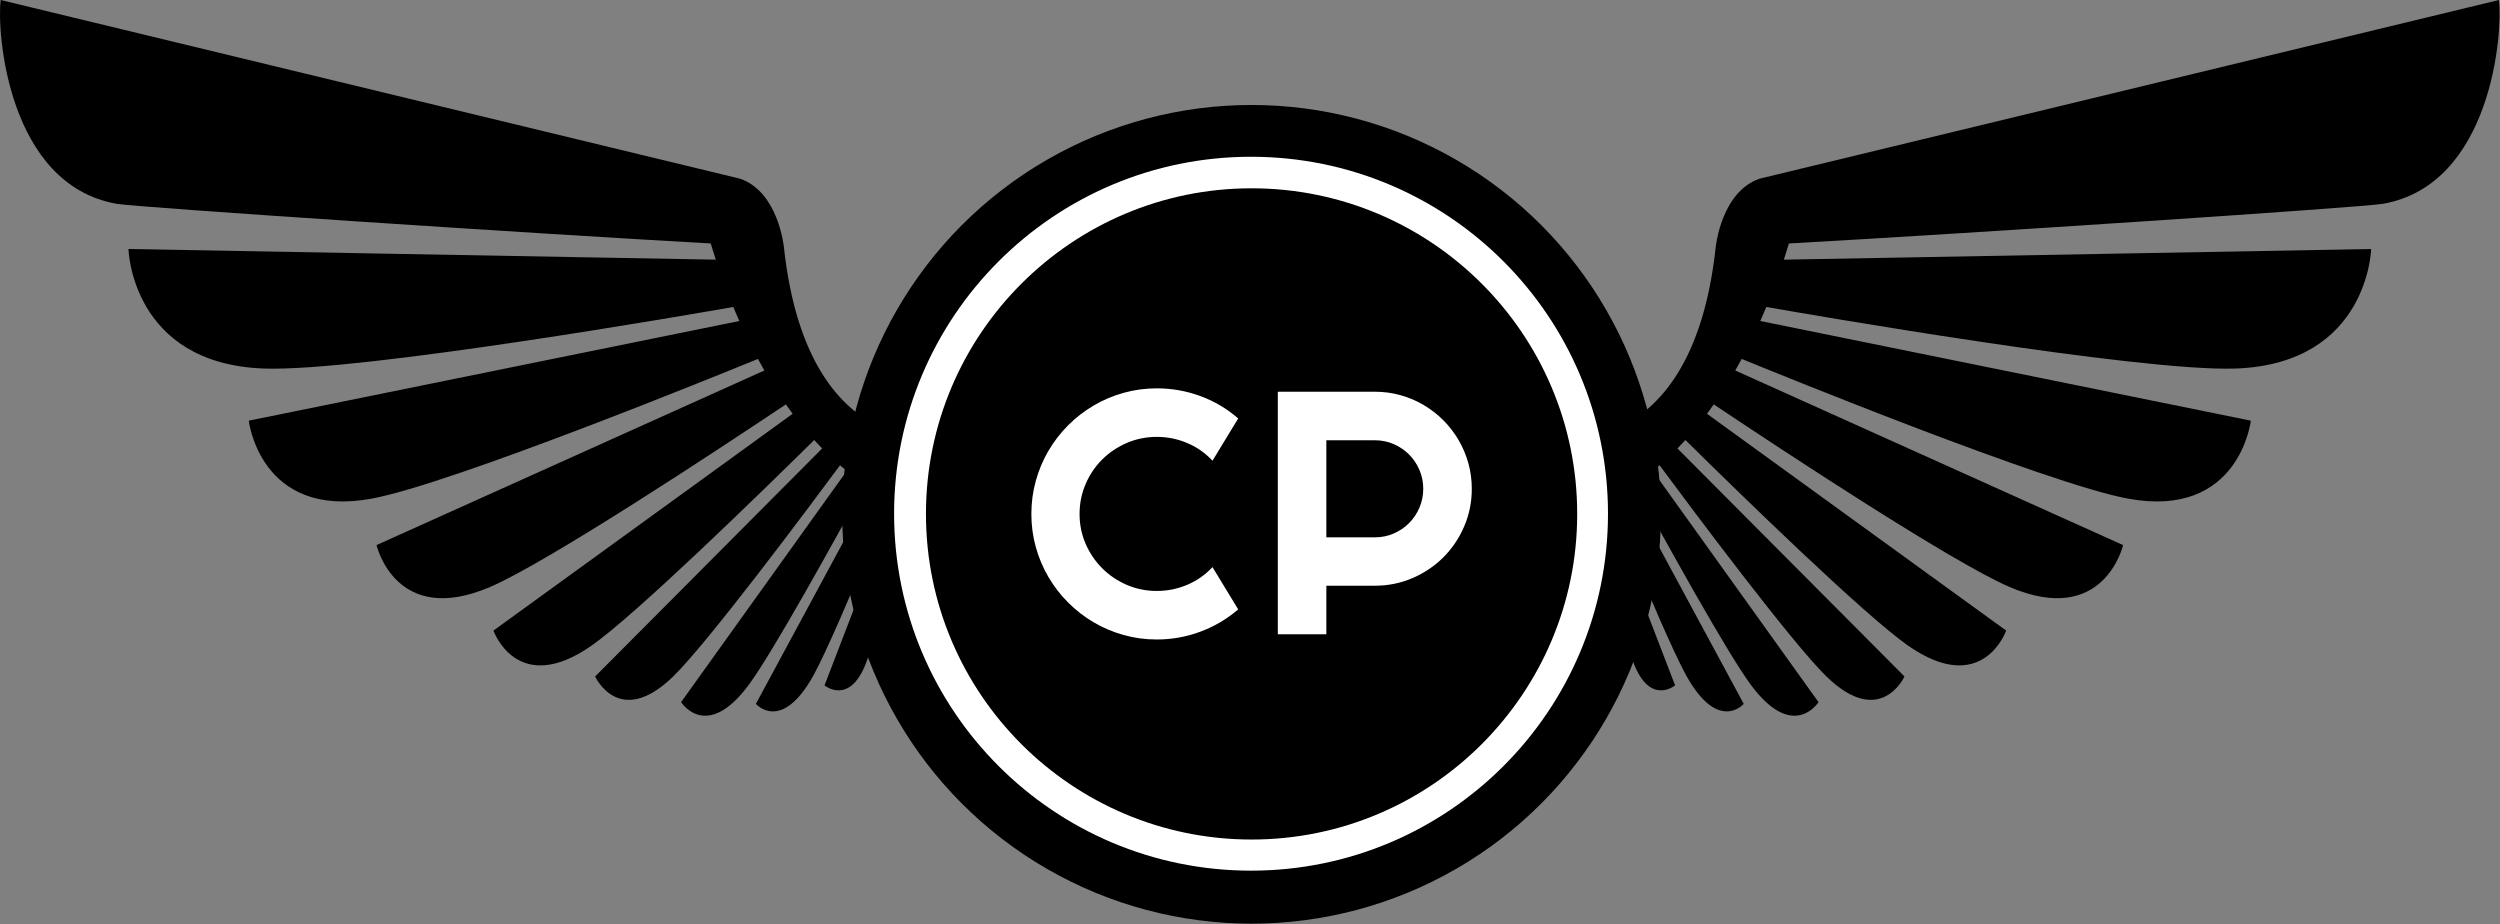 <?xml version="1.0" encoding="UTF-8" standalone="no"?> <svg xmlns="http://www.w3.org/2000/svg" xmlns:xlink="http://www.w3.org/1999/xlink" xmlns:serif="http://www.serif.com/" width="100%" height="100%" viewBox="0 0 1723 637" xml:space="preserve" style="fill-rule:evenodd;clip-rule:evenodd;stroke-linejoin:round;stroke-miterlimit:1.414;"><rect x="0" y="0" width="1723" height="637" fill="#808080" stroke="none"/> <g transform="matrix(1,0,0,1,-12.353,-1.986)"> <path d="M1194.84,172.202C1194.84,172.202 1198.58,134.154 1225.13,125.116L1734.62,1.986C1737.42,24.05 1729.69,129.276 1654.68,142.447C1640.37,144.96 1364.99,163.121 1245.26,169.786C1244.28,173.101 1243.13,176.845 1241.79,180.946L1646.56,173.597C1646.56,173.597 1644.65,252.631 1553.27,255.98C1486.82,258.415 1253.62,217.756 1229.72,213.552C1228.41,216.713 1227.02,219.941 1225.56,223.218L1563.64,291.91C1563.64,291.91 1555.81,359.775 1479.03,345.66C1424.25,335.59 1238.35,259.853 1212.73,249.356C1211.29,252.008 1209.81,254.666 1208.29,257.324L1475.59,377.656C1475.59,377.656 1462.55,434.552 1397.25,406.497C1357.82,389.558 1241.26,312.636 1193.47,280.692C1191.95,282.863 1190.39,285.019 1188.8,287.155L1395,436.581C1395,436.581 1378.77,482.936 1327.21,446.816C1297.16,425.762 1212.72,343.502 1173.95,305.252C1172.16,307.223 1170.33,309.163 1168.47,311.069L1324.92,468.211C1324.92,468.211 1308.42,504.524 1271.06,468.136C1247.27,444.957 1178.69,353.105 1156.15,322.669C1154.62,323.987 1153.07,325.281 1151.5,326.549L1265.66,485.881C1265.66,485.881 1248.23,513.608 1218.83,473.676C1202.43,451.411 1160.64,375.846 1139.06,336.264L1137.47,345.084L1214.13,487.077C1214.13,487.077 1196.66,507.448 1174.5,467.534C1165.61,451.517 1147.63,409.293 1132.51,372.681L1130.99,381.14L1166.83,474.347C1166.83,474.347 1150.01,488.331 1138.58,459.849C1131.53,442.261 1116.89,380.646 1111.45,357.319C1098.85,353.322 1083.49,358.61 1072.07,359.67C1064.69,360.355 1054.07,361.709 1051.33,352.823C1048.2,342.709 1047.25,325.96 1049.94,311.569C1051.69,302.196 1054.79,299.198 1058.4,300.602C1075.21,307.139 1177.9,328.349 1194.84,172.202L1194.84,172.202ZM1127.47,371.985L1130.48,379.808C1129.61,376.874 1128.6,374.278 1127.47,371.985Z"></path> </g> <g transform="matrix(-1,0,0,1,1735.09,-1.986)"> <path d="M1194.84,172.202C1194.84,172.202 1198.58,134.154 1225.13,125.116L1734.62,1.986C1737.42,24.05 1729.69,129.276 1654.68,142.447C1640.37,144.96 1364.99,163.121 1245.26,169.786C1244.28,173.101 1243.13,176.845 1241.79,180.946L1646.56,173.597C1646.56,173.597 1644.65,252.631 1553.27,255.98C1486.82,258.415 1253.62,217.756 1229.72,213.552C1228.41,216.713 1227.02,219.941 1225.56,223.218L1563.64,291.91C1563.64,291.91 1555.81,359.775 1479.03,345.66C1424.25,335.59 1238.35,259.853 1212.73,249.356C1211.29,252.008 1209.81,254.666 1208.29,257.324L1475.59,377.656C1475.59,377.656 1462.55,434.552 1397.25,406.497C1357.82,389.558 1241.26,312.636 1193.47,280.692C1191.95,282.863 1190.39,285.019 1188.8,287.155L1395,436.581C1395,436.581 1378.77,482.936 1327.21,446.816C1297.16,425.762 1212.72,343.502 1173.95,305.252C1172.16,307.223 1170.33,309.163 1168.47,311.069L1324.92,468.211C1324.92,468.211 1308.42,504.524 1271.06,468.136C1247.27,444.957 1178.69,353.105 1156.15,322.669C1154.62,323.987 1153.07,325.281 1151.5,326.549L1265.66,485.881C1265.66,485.881 1248.23,513.608 1218.83,473.676C1202.43,451.411 1160.64,375.846 1139.06,336.264L1137.47,345.084L1214.13,487.077C1214.13,487.077 1196.66,507.448 1174.5,467.534C1165.61,451.517 1147.63,409.293 1132.51,372.681L1130.99,381.14L1166.83,474.347C1166.83,474.347 1150.01,488.331 1138.58,459.849C1131.53,442.261 1116.89,380.646 1111.45,357.319C1098.85,353.322 1083.49,358.61 1072.07,359.67C1064.69,360.355 1054.07,361.709 1051.33,352.823C1048.2,342.709 1047.25,325.96 1049.94,311.569C1051.69,302.196 1054.79,299.198 1058.4,300.602C1075.21,307.139 1177.9,328.349 1194.84,172.202L1194.84,172.202ZM1127.47,371.985L1130.48,379.808C1129.61,376.874 1128.6,374.278 1127.47,371.985Z"></path> </g> <g transform="matrix(1,0,0,1,-797.635,-1680.65)"> <g> <circle cx="1660.2" cy="2035.12" r="282.117"></circle> <clipPath id="_clip1"> <circle cx="1660.2" cy="2035.12" r="282.117"></circle> </clipPath> <g clip-path="url(#_clip1)"> <g transform="matrix(0.872,0,0,0.872,212.16,260.072)"> <circle cx="1660.2" cy="2035.12" r="282.117" style="fill:white;"></circle> <clipPath id="_clip2"> <circle cx="1660.2" cy="2035.12" r="282.117"></circle> </clipPath> <g clip-path="url(#_clip2)"> <g transform="matrix(1.147,0,0,1.147,657.093,1626.43)"> <path d="M874.914,132.083C998.75,132.083 1099.29,232.622 1099.29,356.457C1099.29,480.293 998.75,580.831 874.914,580.831C751.079,580.831 650.54,480.293 650.54,356.457C650.54,232.622 751.079,132.083 874.914,132.083ZM865.693,422.24C857.924,428.922 849.223,434.049 839.589,437.623C829.956,441.197 819.973,442.983 809.64,442.983C801.716,442.983 794.083,441.954 786.741,439.895C779.4,437.837 772.524,434.923 766.115,431.155C759.705,427.387 753.859,422.862 748.576,417.579C743.294,412.296 738.768,406.45 735,400.041C731.232,393.631 728.319,386.756 726.26,379.414C724.201,372.073 723.172,364.44 723.172,356.516C723.172,348.591 724.201,340.939 726.26,333.558C728.319,326.178 731.232,319.283 735,312.874C738.768,306.464 743.294,300.618 748.576,295.335C753.859,290.053 759.705,285.527 766.115,281.759C772.524,277.991 779.4,275.078 786.741,273.019C794.083,270.961 801.716,269.931 809.64,269.931C819.973,269.931 829.956,271.699 839.589,275.233C849.223,278.768 857.924,283.915 865.693,290.674L847.979,319.807C843.085,314.525 837.297,310.465 830.616,307.63C823.935,304.794 816.943,303.376 809.64,303.376C802.26,303.376 795.345,304.775 788.897,307.571C782.449,310.368 776.816,314.156 772,318.933C767.183,323.711 763.376,329.344 760.579,335.831C757.783,342.318 756.384,349.213 756.384,356.516C756.384,363.818 757.783,370.674 760.579,377.084C763.376,383.493 767.183,389.106 772,393.923C776.816,398.74 782.449,402.546 788.897,405.343C795.345,408.14 802.26,409.538 809.64,409.538C816.943,409.538 823.935,408.12 830.616,405.285C837.297,402.449 843.085,398.39 847.979,393.107L865.693,422.24ZM959.883,405.926C969.051,405.926 977.693,404.178 985.811,400.682C993.93,397.186 1001.02,392.408 1007.08,386.348C1013.14,380.288 1017.92,373.199 1021.41,365.081C1024.91,356.962 1026.66,348.319 1026.66,339.152C1026.66,333.015 1025.86,327.11 1024.27,321.439C1022.68,315.768 1020.42,310.446 1017.51,305.474C1014.6,300.502 1011.1,295.976 1007.02,291.898C1002.94,287.819 998.436,284.323 993.503,281.41C988.569,278.496 983.267,276.243 977.596,274.651C971.925,273.058 966.02,272.262 959.883,272.262L892.993,272.262L892.993,439.371L926.438,439.371L926.438,405.926L959.883,405.926ZM959.883,305.707C964.467,305.707 968.778,306.581 972.818,308.329C976.858,310.077 980.393,312.466 983.423,315.496C986.452,318.526 988.841,322.08 990.589,326.159C992.337,330.237 993.211,334.568 993.211,339.152C993.211,343.736 992.337,348.067 990.589,352.146C988.841,356.224 986.452,359.778 983.423,362.808C980.393,365.838 976.858,368.227 972.818,369.975C968.778,371.723 964.466,372.597 959.883,372.597L926.438,372.597L926.438,305.707L959.883,305.707Z"></path> </g> </g> </g> </g> </g> </g> </svg> 